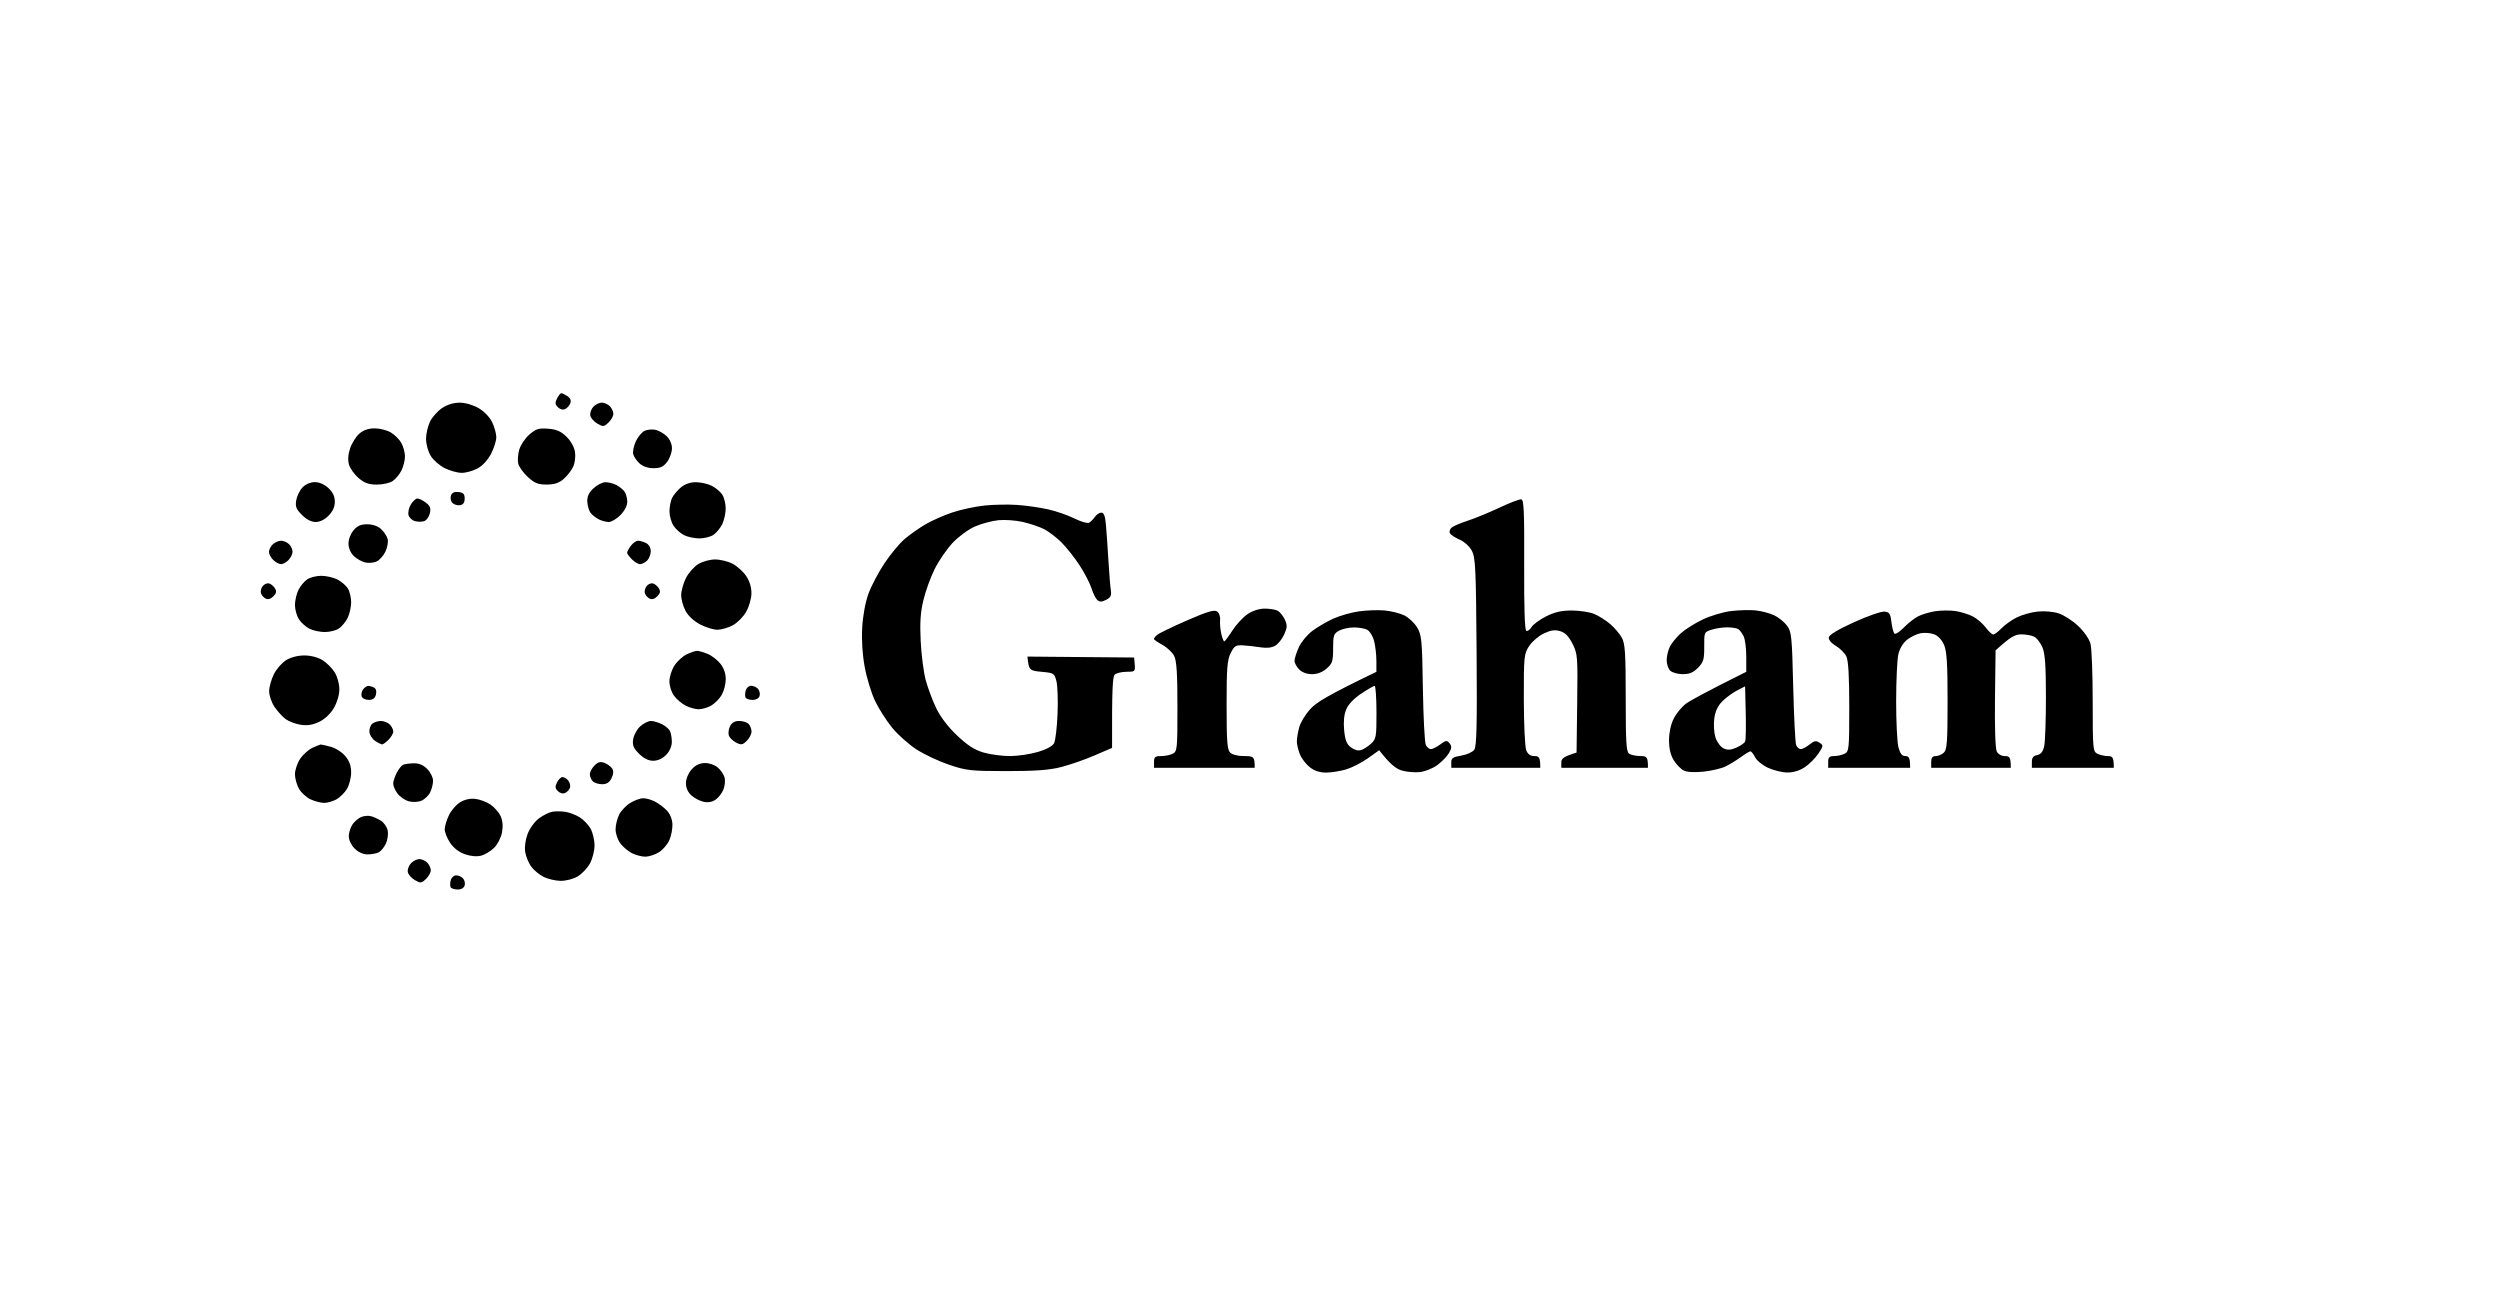 <svg version="1.2" xmlns="http://www.w3.org/2000/svg" viewBox="0 0 1068 560" width="1068" height="560">
	<style>
		.s0 { fill: #000000 } 
	</style>
	<path id="Path 0" fill-rule="evenodd" class="s0" d="m237.94 170.25c-0.89 1.78-0.8 2.56 0.42 3.75 0.92 0.9 2.17 1.2 3.09 0.75 0.85-0.41 1.84-1.54 2.2-2.5 0.42-1.13-0.02-2.2-1.25-3.02-1.04-0.69-2.22-1.26-2.62-1.25-0.4 0.01-1.23 1.03-1.84 2.27zm-49.01 4.02c-1.89 1.25-4.22 3.84-5.18 5.75-0.96 1.91-1.75 5.28-1.74 7.48 0 2.24 0.87 5.43 1.99 7.25 1.1 1.79 3.8 4.15 6 5.25 2.2 1.1 5.46 2 7.25 2 1.79 0.01 4.82-0.84 6.75-1.87 2.12-1.14 4.39-3.6 5.77-6.26 1.25-2.4 2.26-5.61 2.25-7.12-0.01-1.51-0.81-4.39-1.77-6.39-1.03-2.14-3.4-4.61-5.75-5.98-2.38-1.39-5.65-2.34-8.07-2.36-2.58-0.01-5.32 0.81-7.5 2.25zm64.56-0.52c-0.91 0.96-1.51 2.63-1.32 3.72 0.18 1.08 1.54 2.65 3.01 3.5 2.48 1.42 2.83 1.38 4.78-0.47 1.16-1.1 2.09-2.79 2.07-3.75-0.02-0.96-0.71-2.43-1.53-3.25-0.82-0.82-2.37-1.5-3.43-1.5-1.06 0-2.67 0.79-3.58 1.75zm-99.97 11.5c-1.43 1.24-3.21 4.05-3.94 6.25q-1.34 4-0.49 7c0.48 1.65 2.34 4.24 4.14 5.76 2.51 2.13 4.31 2.76 7.77 2.76 2.47 0 5.51-0.68 6.75-1.51 1.24-0.83 2.93-2.86 3.75-4.51 0.82-1.65 1.5-4.35 1.5-6 0-1.65-0.69-4.24-1.54-5.75-0.84-1.51-2.86-3.54-4.5-4.5-1.63-0.96-4.73-1.75-6.9-1.75-2.65 0-4.79 0.74-6.54 2.25zm72.63 0.39c-1.8 1.57-3.74 4.43-4.3 6.36-0.57 1.93-0.78 4.63-0.48 6 0.31 1.37 2.15 3.96 4.09 5.75 2.9 2.66 4.35 3.25 8.04 3.25 3.27 0 5.25-0.64 7.25-2.34 1.51-1.29 3.35-3.65 4.09-5.25 0.78-1.69 1.11-4.38 0.78-6.41-0.34-2.08-1.84-4.72-3.68-6.5-2.37-2.28-4.23-3.09-7.82-3.36-4.02-0.3-5.17 0.06-7.97 2.5zm49.26-1.61c-1.15 0.51-2.83 2.52-3.75 4.45-0.91 1.94-1.43 4.42-1.16 5.52 0.27 1.1 1.51 2.91 2.75 4.02 1.43 1.28 3.62 2.01 6 2 2.92-0.02 4.2-0.63 5.78-2.77 1.12-1.51 2.04-4.1 2.03-5.75-0.01-1.81-0.91-3.86-2.28-5.18-1.26-1.19-3.4-2.41-4.78-2.7-1.37-0.3-3.44-0.11-4.59 0.41zm-146.2 24.22c-1.18 1.24-2.38 3.71-2.67 5.5-0.44 2.67-0.01 3.78 2.46 6.25 1.94 1.94 4.02 3 5.86 3 1.81 0 3.85-1.01 5.54-2.75 1.82-1.87 2.66-3.79 2.64-6-0.03-2.23-0.9-4.04-2.79-5.78-1.73-1.6-3.89-2.52-5.83-2.5-1.86 0.02-3.92 0.92-5.21 2.28zm124.29 0.39c-2 1.89-2.73 3.51-2.6 5.75 0.09 1.71 0.71 3.82 1.38 4.7 0.67 0.87 2.23 2.11 3.47 2.75 1.24 0.64 3.18 1.16 4.33 1.16 1.14 0 3.39-1.35 5-3 1.82-1.88 2.91-4.03 2.89-5.75-0.02-1.51-0.58-3.46-1.25-4.34-0.67-0.87-2.23-2.11-3.47-2.75-1.24-0.64-3.31-1.16-4.61-1.16-1.3 0-3.62 1.19-5.14 2.64zm37.34-0.39c-1.46 1.24-3.14 3.26-3.75 4.5-0.6 1.24-1.09 3.82-1.09 5.75 0 1.93 0.79 4.68 1.75 6.13 0.96 1.45 2.99 3.25 4.5 4 1.51 0.75 4.44 1.37 6.5 1.38 2.06 0 4.76-0.67 6-1.5 1.24-0.83 2.92-2.86 3.75-4.51 0.82-1.65 1.5-4.69 1.51-6.75 0-2.06-0.67-4.76-1.5-6-0.83-1.24-2.86-2.93-4.51-3.75-1.65-0.82-4.69-1.5-6.75-1.5-2.43 0.01-4.69 0.8-6.41 2.25zm-98.2 3.45c-0.35 0.99-0.08 2.39 0.61 3.12 0.69 0.73 2.15 1.18 3.25 1 1.38-0.22 2-1.09 2-2.82 0-1.95-0.57-2.57-2.6-2.8-1.78-0.21-2.81 0.26-3.26 1.5zm-17.12 3.8c-0.84 1.38-1.3 3.4-1.02 4.5 0.27 1.1 1.51 2.28 2.75 2.62 1.24 0.34 3.04 0.34 4 0 0.96-0.34 2.04-1.86 2.39-3.37 0.5-2.17 0.13-3.13-1.75-4.54-1.32-0.99-2.94-1.78-3.62-1.75-0.68 0.02-1.91 1.17-2.75 2.54zm464.98 1.4c-4.4 2.08-10.48 4.57-13.5 5.55-3.03 0.98-6.11 2.3-6.86 2.92-0.75 0.62-1.09 1.69-0.75 2.38 0.33 0.69 2.18 1.93 4.11 2.75 2 0.86 4.25 2.89 5.25 4.75 1.57 2.91 1.78 7.42 2.05 43.25 0.23 31.58 0.02 40.38-1 41.8-0.72 0.99-3.22 2.12-5.57 2.5-3.55 0.58-4.26 1.07-4.25 2.95l0.02 2.25h38c0-4.5-0.5-5-2.5-5-1.73 0-2.81-0.77-3.5-2.5-0.55-1.37-1.01-11.16-1.03-21.75-0.02-18.4 0.07-19.4 2.27-22.75 1.26-1.93 4.08-4.35 6.27-5.38 3.02-1.43 4.72-1.67 6.99-0.99 2.14 0.64 3.65 2.19 5.27 5.38 2.17 4.3 2.26 5.37 2 25.49l-0.27 21c-5.68 1.74-6.52 2.58-6.51 4.25l0.01 2.25h37c0-4.65-0.45-5-3.25-5.02-1.79 0-3.93-0.44-4.75-0.96-1.26-0.8-1.5-4.57-1.5-23.73 0-19.08-0.26-23.28-1.62-25.79-0.89-1.65-3.14-4.31-5-5.9-1.86-1.6-4.96-3.55-6.88-4.34-1.93-0.79-6.2-1.44-9.5-1.45-4.43 0-7.31 0.65-11 2.51-2.75 1.38-5.56 3.45-6.25 4.59-0.69 1.15-1.7 1.86-2.25 1.59-0.64-0.32-0.96-10.63-0.88-28.25 0.1-22.83-0.12-27.78-1.25-27.94-0.75-0.1-4.97 1.52-9.37 3.59zm-220-0.92c-3.85 0.4-9.93 1.7-13.5 2.89-3.58 1.18-8.75 3.45-11.5 5.04-2.75 1.6-6.8 4.44-9 6.32-2.2 1.87-6.08 6.53-8.62 10.34-2.54 3.81-5.61 9.63-6.83 12.93-1.34 3.65-2.41 9.33-2.71 14.5-0.32 5.5 0.06 11.5 1.07 17 0.86 4.68 2.86 11.2 4.44 14.5 1.58 3.3 4.85 8.42 7.26 11.38 2.42 2.96 7.09 7.13 10.39 9.27 3.3 2.14 9.6 5.1 14 6.58 7.39 2.48 9.26 2.68 24.5 2.69 12.3 0 18.22-0.43 23.25-1.71 3.71-0.94 10.14-3.17 14.28-4.96l7.54-3.25c-0.09-25.49 0.26-30.38 1.11-31.25 0.67-0.69 2.93-1.25 5.02-1.25 3.62 0 3.79-0.14 3.55-3.05l-0.25-3.05-45.59-0.4c0.58 5.86 0.85 6.02 6.03 6.5 5.24 0.48 5.48 0.63 6.36 4 0.5 1.93 0.72 8.23 0.48 14-0.23 5.77-0.9 11.4-1.48 12.5-0.64 1.23-3.3 2.67-6.92 3.74-3.24 0.96-8.58 1.75-11.88 1.76-3.3 0.01-8.36-0.66-11.25-1.49-3.9-1.12-6.82-2.99-11.34-7.26-3.92-3.69-7.13-7.9-8.98-11.75-1.59-3.3-3.6-8.7-4.48-12-0.88-3.3-1.84-10.73-2.13-16.5-0.4-7.83-0.11-12.28 1.13-17.5 0.91-3.85 3.09-9.89 4.85-13.43 1.76-3.53 5.22-8.57 7.7-11.19 2.49-2.64 6.74-5.75 9.5-6.95 2.75-1.2 7.25-2.41 10-2.69 2.75-0.28 7.47 0.06 10.5 0.76 3.02 0.7 7.07 2.07 9 3.04 1.92 0.97 5.25 3.5 7.39 5.61 2.14 2.12 5.65 6.55 7.8 9.85 2.15 3.3 4.44 7.74 5.11 9.86 0.66 2.13 1.78 4.38 2.5 5 0.97 0.86 1.91 0.83 3.75-0.11 1.92-0.98 2.35-1.84 2.01-4-0.24-1.51-0.71-7.25-1.04-12.75-0.32-5.5-0.8-12.36-1.06-15.25-0.33-3.79-0.88-5.25-1.96-5.25-0.83 0-2.06 0.82-2.75 1.81-0.69 1-1.81 2.12-2.5 2.5-0.69 0.38-3.5-0.43-6.25-1.81-2.75-1.37-7.81-3.13-11.25-3.9-3.44-0.78-9.4-1.62-13.25-1.89-3.85-0.26-10.15-0.14-14 0.27zm-269.54 10.65c-1.26 1.54-2.14 3.94-2.09 5.75 0.05 1.88 0.98 3.96 2.35 5.23 1.26 1.16 3.4 2.37 4.78 2.68 1.37 0.31 3.51 0.15 4.75-0.36 1.24-0.51 2.97-2.39 3.85-4.18 0.87-1.79 1.32-4.26 1-5.5-0.33-1.24-1.61-3.16-2.85-4.27-1.41-1.27-3.62-2.01-5.93-2-2.76 0.01-4.24 0.69-5.86 2.65zm-34.46 5.94c-0.9 0.87-1.63 2.33-1.6 3.25 0.02 0.92 0.84 2.46 1.82 3.4 0.98 0.95 2.45 1.76 3.28 1.79 0.82 0.03 2.28-0.75 3.22-1.73 0.95-0.98 1.74-2.57 1.75-3.53 0.02-0.96-0.65-2.43-1.47-3.25-0.83-0.82-2.37-1.5-3.43-1.5-1.06 0-2.67 0.71-3.57 1.57zm152.95 0.65c-0.9 1.22-1.6 2.57-1.55 3 0.06 0.43 1 1.68 2.1 2.78 1.1 1.1 2.64 2 3.43 2 0.78 0 2.13-0.68 3-1.5 0.86-0.82 1.57-2.62 1.57-4 0-1.5-0.8-2.9-2-3.5-1.1-0.55-2.65-1-3.45-1-0.8 0-2.19 1-3.1 2.22zm28.8 7.78c-1.79 1.1-4.15 3.8-5.25 6-1.1 2.2-2 5.46-2 7.25-0.01 1.79 0.84 4.82 1.87 6.75 1.14 2.12 3.6 4.39 6.26 5.77 2.4 1.25 5.72 2.26 7.37 2.26 1.65-0.01 4.57-0.86 6.5-1.88 1.92-1.02 4.51-3.61 5.73-5.75 1.25-2.18 2.26-5.66 2.28-7.9 0.03-2.56-0.77-5.22-2.23-7.4-1.25-1.87-3.86-4.23-5.78-5.25-1.93-1.02-5.3-1.85-7.5-1.85-2.23 0-5.44 0.89-7.25 2zm-167 6.49c-1.24 0.83-2.93 2.86-3.75 4.51-0.83 1.65-1.5 4.57-1.5 6.5 0 1.93 0.79 4.68 1.75 6.13 0.96 1.45 2.99 3.25 4.5 4 1.51 0.75 4.44 1.37 6.5 1.38 2.06 0 4.76-0.67 6-1.5 1.24-0.83 2.92-2.86 3.75-4.51 0.82-1.65 1.5-4.69 1.51-6.75 0-2.06-0.67-4.76-1.5-6-0.83-1.24-2.86-2.93-4.51-3.75-1.65-0.82-4.69-1.5-6.75-1.51-2.06 0-4.76 0.67-6 1.5zm-19.09 2.97c-0.64 0.85-0.94 2.22-0.66 3.04 0.27 0.82 1.2 1.84 2.05 2.25 0.96 0.47 2.18 0.09 3.25-1.02 1.32-1.37 1.45-2.16 0.59-3.5-0.61-0.95-1.77-1.86-2.58-2.02-0.82-0.16-2.01 0.4-2.65 1.25zm164 0c-0.64 0.85-0.93 2.22-0.66 3.04 0.27 0.82 1.2 1.84 2.05 2.25 0.96 0.47 2.18 0.09 3.25-1.02 1.32-1.37 1.45-2.16 0.59-3.5-0.61-0.95-1.77-1.86-2.58-2.02-0.82-0.16-2.01 0.4-2.65 1.25zm230.76 14.66c-6.28 2.74-12 5.52-12.71 6.18-0.72 0.66-1.28 1.43-1.26 1.7 0.02 0.27 1.67 1.4 3.66 2.5 2 1.1 4.25 3.24 5.01 4.75 1.03 2.05 1.38 7.58 1.38 21.75 0 18-0.11 19.05-2 20-1.1 0.55-3.35 1-5 1-2.53 0-3 0.39-3 2.5v2.5h43c0-4.8-0.37-5-4.5-5-2.67 0-5.11-0.61-6-1.5-1.23-1.23-1.5-4.92-1.5-20.25 0-15.85 0.27-19.29 1.75-22.25 1.54-3.08 2.17-3.48 5.25-3.3 1.92 0.1 5.3 0.48 7.5 0.84 2.61 0.42 4.79 0.18 6.29-0.7 1.25-0.74 2.98-2.91 3.84-4.84 1.32-2.99 1.35-3.92 0.21-6.38-0.74-1.59-2.13-3.27-3.09-3.75-0.96-0.48-3.44-0.87-5.5-0.87-2.27-0.01-5.13 0.91-7.25 2.33-1.92 1.28-4.85 4.43-6.5 7-1.65 2.57-3.23 4.68-3.5 4.69-0.27 0.02-0.84-1.45-1.26-3.25-0.42-1.8-0.65-4.45-0.52-5.9 0.14-1.49-0.43-3.08-1.32-3.68-1.19-0.8-4.25 0.12-12.98 3.93zm73.58-3.94c-3.3 0.47-8.25 1.88-11 3.14-2.75 1.25-6.76 3.61-8.91 5.23-2.16 1.62-4.73 4.75-5.73 6.95-1 2.2-1.83 4.79-1.84 5.75-0.01 0.96 0.88 2.65 1.98 3.75 1.24 1.24 3.33 2 5.5 2 2.27 0 4.46-0.85 6.25-2.41 2.44-2.15 2.75-3.11 2.75-8.58 0-5.55 0.25-6.31 2.5-7.55 1.37-0.77 4.19-1.41 6.25-1.42 2.06-0.02 4.65 0.41 5.75 0.96 1.1 0.55 2.45 2.69 2.99 4.75 0.55 2.06 1 5.89 1 8.5l0.01 4.75c-20.96 10.12-25.58 13.01-28.25 15.91-2.06 2.25-4.2 5.78-4.74 7.84-0.55 2.06-1 4.76-1 6-0.01 1.24 0.59 3.71 1.31 5.5 0.73 1.79 2.64 4.28 4.25 5.53q2.93 2.29 6.93 2.27c2.2-0.01 6.02-0.62 8.5-1.34 2.48-0.73 6.68-2.87 9.34-4.77l4.84-3.44c4.71 6.07 7.25 7.93 9.57 8.63 2.06 0.62 5.55 0.94 7.75 0.71 2.2-0.23 5.58-1.57 7.5-2.98 1.92-1.42 4.17-3.74 5-5.17 1.21-2.1 1.26-2.9 0.25-4.14-1.12-1.38-1.54-1.33-4 0.48-1.51 1.12-3.31 2.02-4 2-0.69-0.01-1.65-0.82-2.14-1.78-0.5-0.96-1.06-11.88-1.26-24.25-0.33-20.84-0.52-22.76-2.49-26-1.17-1.93-3.64-4.23-5.49-5.13-1.86-0.89-5.62-1.83-8.37-2.08-2.75-0.26-7.7-0.08-11 0.39zm1 35.14c2.75-1.83 5.34-3.33 5.75-3.32 0.41 0 0.76 5.06 0.78 11.25 0.02 10.43-0.14 11.41-2.25 13.39-1.26 1.17-3.18 2.42-4.28 2.78-1.23 0.41-2.91-0.03-4.37-1.13-1.82-1.38-2.49-3.06-2.91-7.29-0.35-3.59-0.05-6.69 0.87-8.92 0.88-2.14 3.28-4.67 6.41-6.76zm158-35.28c-3.3 0.4-8.7 2-12 3.56-3.3 1.56-7.52 4.2-9.38 5.87-1.85 1.66-3.99 4.27-4.75 5.78-0.75 1.51-1.37 4.1-1.37 5.75 0 1.65 0.67 3.68 1.5 4.5 0.83 0.82 3.24 1.5 5.36 1.5 2.9 0 4.53-0.69 6.54-2.75 2.33-2.4 2.67-3.55 2.64-9-0.04-6.19-0.01-6.26 3.21-7.27 1.79-0.56 4.83-1 6.75-0.98 1.92 0.02 4 0.36 4.6 0.77 0.61 0.4 1.62 1.74 2.25 2.98 0.63 1.24 1.15 5.18 1.15 8.75v6.5c-17.44 8.69-23.96 12.29-25.75 13.61-1.79 1.31-4.15 4.19-5.25 6.39-1.24 2.48-2 5.99-2 9.25q0.01 5.25 2 8.5c1.1 1.79 3.01 3.76 4.25 4.39 1.43 0.73 4.54 0.91 8.5 0.5 3.44-0.35 7.71-1.37 9.5-2.26 1.79-0.89 4.71-2.69 6.5-4 1.79-1.31 3.59-2.39 4-2.41 0.41-0.01 1.31 1.11 2 2.5 0.69 1.39 3.16 3.42 5.5 4.51 2.34 1.09 6.05 2 8.25 2.03 2.55 0.03 5.25-0.78 7.45-2.23 1.9-1.25 4.51-3.85 5.81-5.78 2.23-3.33 2.25-3.56 0.54-4.71-1.48-1-2.25-0.86-4.3 0.78-1.38 1.1-3.06 1.98-3.75 1.96-0.69-0.01-1.56-0.82-1.95-1.78-0.38-0.96-0.94-12.18-1.25-24.93-0.51-21.35-0.71-23.4-2.61-26-1.14-1.55-3.62-3.56-5.5-4.46-1.89-0.9-5.46-1.85-7.94-2.1-2.48-0.25-7.2-0.12-10.5 0.28zm6 32.16l0.27 11.15c0.15 6.13 0.04 11.71-0.25 12.4-0.28 0.69-1.98 1.88-3.77 2.64-2.51 1.07-3.77 1.13-5.54 0.25-1.25-0.63-2.77-2.71-3.38-4.64-0.6-1.93-0.83-5.52-0.5-8 0.39-3.05 1.48-5.41 3.38-7.34 1.53-1.56 4.37-3.66 6.29-4.65zm81.38-32.11c-2.41 0.35-5.73 1.33-7.38 2.16-1.65 0.84-4.46 3.04-6.24 4.89-1.78 1.85-3.58 2.98-4 2.51-0.42-0.46-0.99-2.71-1.26-5-0.43-3.54-0.86-4.18-3-4.37-1.38-0.12-7.23 1.92-13 4.55-6.78 3.07-10.59 5.37-10.75 6.47-0.15 1.02 1.05 2.46 3 3.61 1.79 1.04 3.81 3.07 4.5 4.5 0.87 1.79 1.25 8.44 1.25 21.59 0 18-0.11 19.05-2 20-1.1 0.55-3.13 1-4.5 1-2 0-2.5 0.5-2.5 2.5v2.5h35c0-4.33-0.53-5-2-5-1.47 0-2.26-1-2.99-3.75-0.55-2.06-0.99-10.95-0.98-19.75 0.01-8.8 0.43-17.8 0.94-20 0.57-2.44 2.02-4.86 3.73-6.2 1.54-1.22 4.15-2.47 5.8-2.79 1.65-0.31 4.24-0.11 5.75 0.46 1.67 0.63 3.34 2.4 4.25 4.53 1.17 2.73 1.5 8 1.5 24 0 17.34-0.24 20.73-1.57 22-0.87 0.83-2.44 1.5-3.5 1.5-1.39 0-1.93 0.7-1.93 2.5v2.5h34c0-4.5-0.5-5-2.5-5-1.5 0-2.9-0.8-3.5-2-0.6-1.19-0.9-10.32-0.75-22.58l0.25-20.58c6.52-5.95 8.41-6.84 11-6.84 1.92 0 4.4 0.45 5.5 1 1.1 0.55 2.67 2.58 3.5 4.5 1.14 2.67 1.5 7.72 1.51 21.25 0.01 9.76-0.33 19.24-0.75 21.07-0.53 2.32-1.43 3.44-3.01 3.75-1.62 0.31-2.25 1.13-2.25 2.93v2.5h35c0-4.5-0.5-5-2.5-5-1.38 0-3.4-0.45-4.5-1-1.91-0.95-2-2-2.01-22.25 0-11.69-0.42-22.82-0.94-24.75-0.54-2.01-2.76-5.23-5.24-7.57-2.37-2.24-6.11-4.66-8.31-5.38-2.31-0.76-6.12-1.1-9-0.8-2.75 0.28-6.8 1.42-9 2.53-2.2 1.12-5.13 3.21-6.5 4.65-1.38 1.44-2.95 2.62-3.5 2.62-0.55 0-2.01-1.36-3.25-3.03-1.24-1.66-3.71-3.77-5.5-4.7-1.79-0.92-5.1-1.95-7.37-2.28-2.26-0.33-6.09-0.31-8.5 0.05zm-533.43 18.39c-1.68 0.78-4.04 2.9-5.25 4.72-1.21 1.81-2.21 4.88-2.23 6.8-0.02 2.01 0.83 4.68 2 6.25 1.11 1.51 3.38 3.43 5.03 4.25 1.65 0.83 4.12 1.5 5.5 1.5 1.37 0 3.74-0.69 5.25-1.53 1.51-0.85 3.54-2.87 4.5-4.5 0.96-1.63 1.77-4.66 1.78-6.72 0.03-2.42-0.77-4.78-2.25-6.67-1.25-1.61-3.74-3.53-5.53-4.25-1.79-0.73-3.81-1.31-4.5-1.29-0.69 0.02-2.62 0.67-4.3 1.44zm-171.2 2.53c-1.79 1.09-4.15 3.79-5.25 5.99-1.1 2.2-2.01 5.46-2.03 7.25-0.01 1.79 1 4.79 2.25 6.66 1.25 1.87 3.4 4.24 4.78 5.27 1.37 1.02 4.3 2.12 6.5 2.45 2.83 0.42 5.13 0.05 7.88-1.27 2.35-1.13 4.79-3.42 6.22-5.86 1.4-2.37 2.36-5.63 2.37-8 0.01-2.27-0.84-5.4-1.97-7.25-1.1-1.79-3.46-4.15-5.25-5.24-1.98-1.22-5-2-7.75-2-2.75 0-5.77 0.78-7.75 2zm32.86 12.49c-0.61 0.83-0.89 2.18-0.61 3 0.27 0.83 1.62 1.5 3 1.5 1.75 0 2.68-0.67 3.09-2.25 0.36-1.37 0.07-2.53-0.75-2.98-0.74-0.41-1.85-0.74-2.48-0.75-0.62-0.01-1.64 0.66-2.25 1.48zm163.44 0.5c-0.3 1.1-0.33 2.45-0.05 3 0.27 0.55 1.62 1 3 1 1.52 0 2.7-0.68 3-1.75 0.28-0.96-0.06-2.33-0.75-3.04-0.69-0.71-2.01-1.28-2.95-1.25-0.93 0.02-1.94 0.94-2.25 2.04zm-159.55 14.2c-0.77 0.66-1.31 2.24-1.2 3.5 0.11 1.27 1.21 2.98 2.45 3.81 1.24 0.83 2.59 1.5 3 1.5 0.41 0 1.65-0.91 2.75-2.01 1.1-1.1 2-2.67 2-3.5 0-0.82-0.68-2.17-1.5-3-0.83-0.82-2.54-1.5-3.8-1.5-1.27 0-2.93 0.54-3.7 1.2zm114.56 1.05c-1.41 1.24-2.79 3.71-3.06 5.5-0.41 2.65 0.06 3.81 2.5 6.25 2.02 2.02 3.99 3 6.05 3 1.92 0 3.94-0.92 5.5-2.5 1.5-1.53 2.45-3.66 2.45-5.5 0-1.65-0.34-3.74-0.75-4.64-0.41-0.9-1.99-2.25-3.5-3-1.51-0.75-3.62-1.36-4.69-1.36-1.07 0-3.09 1.01-4.5 2.25zm38.3 0c-0.61 1.24-0.83 3.04-0.49 4 0.35 0.96 1.75 2.31 3.11 3 2.14 1.08 2.75 0.98 4.53-0.75 1.13-1.1 2.05-2.9 2.04-4-0.01-1.1-0.59-2.57-1.28-3.26-0.7-0.7-2.52-1.26-4.04-1.25-1.86 0.01-3.13 0.75-3.87 2.26zm-178.41 9.23c-1.68 0.78-4.04 2.9-5.25 4.72-1.21 1.81-2.19 4.76-2.2 6.55 0 1.79 0.79 4.61 1.75 6.27 0.96 1.66 3.21 3.68 5 4.5 1.79 0.82 4.37 1.48 5.75 1.48 1.37 0 3.74-0.69 5.25-1.53 1.51-0.85 3.54-2.87 4.5-4.5 0.96-1.63 1.75-4.77 1.75-6.97 0-2.8-0.75-4.9-2.5-7-1.39-1.66-4.17-3.44-6.25-3.99-2.06-0.55-3.98-0.98-4.25-0.96-0.28 0.02-1.87 0.66-3.55 1.43zm120.51 7.55c-1.08 1.08-1.97 2.76-1.98 3.72-0.01 0.96 0.56 2.32 1.25 3.02 0.7 0.7 2.51 1.26 4.02 1.25 1.95-0.01 3.11-0.76 4-2.59 0.86-1.76 0.94-3.05 0.25-4.12-0.55-0.85-2.03-1.93-3.29-2.41-1.73-0.64-2.77-0.37-4.25 1.13zm-81.71-0.36c-0.68 0.28-1.92 1.82-2.75 3.42-0.82 1.6-1.52 3.7-1.53 4.66-0.02 0.96 0.8 2.88 1.83 4.25 1.03 1.38 3.19 2.86 4.79 3.3 1.69 0.47 3.95 0.37 5.41-0.23 1.37-0.57 3.06-2.16 3.75-3.55 0.69-1.38 1.25-3.64 1.25-5.02 0-1.37-1.13-3.62-2.5-5-1.7-1.69-3.54-2.47-5.75-2.42-1.79 0.04-3.81 0.31-4.5 0.59zm123.26 1.98c-1.38 1.52-2.44 3.96-2.48 5.75-0.05 2 0.73 3.88 2.19 5.28 1.26 1.19 3.63 2.47 5.28 2.83q3 0.65 5.25-0.93c1.24-0.87 2.73-2.82 3.31-4.33 0.58-1.51 0.8-3.76 0.5-5-0.31-1.24-1.57-3.16-2.81-4.27-1.31-1.17-3.63-2.01-5.55-2-2.27 0.02-4.03 0.84-5.69 2.67zm-57.57 5.6c-0.89 1.79-0.8 2.56 0.42 3.75 0.92 0.9 2.17 1.2 3.09 0.75 0.85-0.41 1.77-1.42 2.05-2.25 0.27-0.82-0.06-2.19-0.75-3.04-0.69-0.85-1.8-1.53-2.47-1.5-0.67 0.02-1.73 1.05-2.34 2.29zm-41.44 8.51c-1.65 1.02-3.79 3.52-4.75 5.55-0.96 2.03-1.76 4.7-1.78 5.94-0.01 1.24 1.01 3.83 2.28 5.75 1.47 2.22 3.77 4.02 6.28 4.9 2.52 0.89 5.07 1.13 6.97 0.64 1.65-0.42 4.18-1.95 5.63-3.4 1.48-1.49 2.94-4.38 3.34-6.64 0.47-2.63 0.26-4.99-0.63-6.89-0.74-1.6-2.69-3.81-4.34-4.93-1.65-1.12-4.58-2.2-6.5-2.41-2.23-0.24-4.59 0.3-6.5 1.49zm72.75 0.25c-1.79 1.09-3.93 3.34-4.75 4.99-0.83 1.65-1.52 4.46-1.53 6.25-0.02 1.79 0.88 4.49 2 6 1.11 1.51 3.38 3.43 5.03 4.25 1.65 0.83 4.24 1.49 5.75 1.47 1.51-0.02 4.1-0.86 5.75-1.89 1.65-1.02 3.66-3.37 4.46-5.21 0.8-1.85 1.38-4.94 1.29-6.87-0.11-2.12-1.07-4.42-2.46-5.84-1.26-1.29-3.53-2.98-5.04-3.75-1.51-0.78-3.76-1.41-5-1.4-1.24 0-3.71 0.9-5.5 2zm-33.25 3.76c-1.38 0.23-3.96 1.5-5.75 2.82-1.83 1.36-3.95 4.27-4.85 6.66-0.97 2.56-1.38 5.64-1.04 7.75 0.31 1.93 1.48 4.74 2.6 6.25 1.12 1.51 3.5 3.48 5.29 4.37 1.79 0.89 5.05 1.65 7.25 1.68 2.25 0.03 5.41-0.79 7.23-1.87 1.78-1.06 4.13-3.5 5.22-5.43 1.09-1.92 2-5.41 2.02-7.75 0.02-2.34-0.76-5.63-1.72-7.32-0.96-1.68-3.1-3.88-4.75-4.87-1.65-0.99-4.35-2-6-2.25-1.65-0.25-4.13-0.27-5.5-0.04zm-81.65 2.23c-1.18 0.47-2.87 1.9-3.76 3.18-0.88 1.28-1.6 3.56-1.6 5.07 0.01 1.59 1.06 3.8 2.51 5.25 1.56 1.56 3.63 2.5 5.5 2.5 1.65 0 3.79-0.39 4.75-0.87 0.96-0.47 2.36-2.16 3.1-3.75 0.74-1.58 1.08-4.12 0.75-5.63-0.33-1.51-1.61-3.38-2.85-4.14-1.24-0.77-3.15-1.64-4.25-1.93-1.1-0.29-2.97-0.15-4.15 0.32zm21.25 19.75c-0.94 0.96-1.57 2.63-1.4 3.71 0.16 1.08 1.51 2.66 2.98 3.5 2.48 1.43 2.83 1.4 4.78-0.46 1.16-1.1 2.09-2.79 2.07-3.75-0.02-0.96-0.71-2.42-1.53-3.25-0.83-0.82-2.33-1.5-3.35-1.5-1.02 0-2.62 0.79-3.55 1.75zm16.95 7.25c-0.3 1.1-0.33 2.45-0.05 3 0.27 0.55 1.62 1 3 1 1.52 0 2.7-0.68 3-1.75 0.28-0.96-0.06-2.33-0.75-3.04-0.69-0.71-2.01-1.28-2.95-1.25-0.93 0.02-1.94 0.94-2.25 2.04z"/>
</svg>